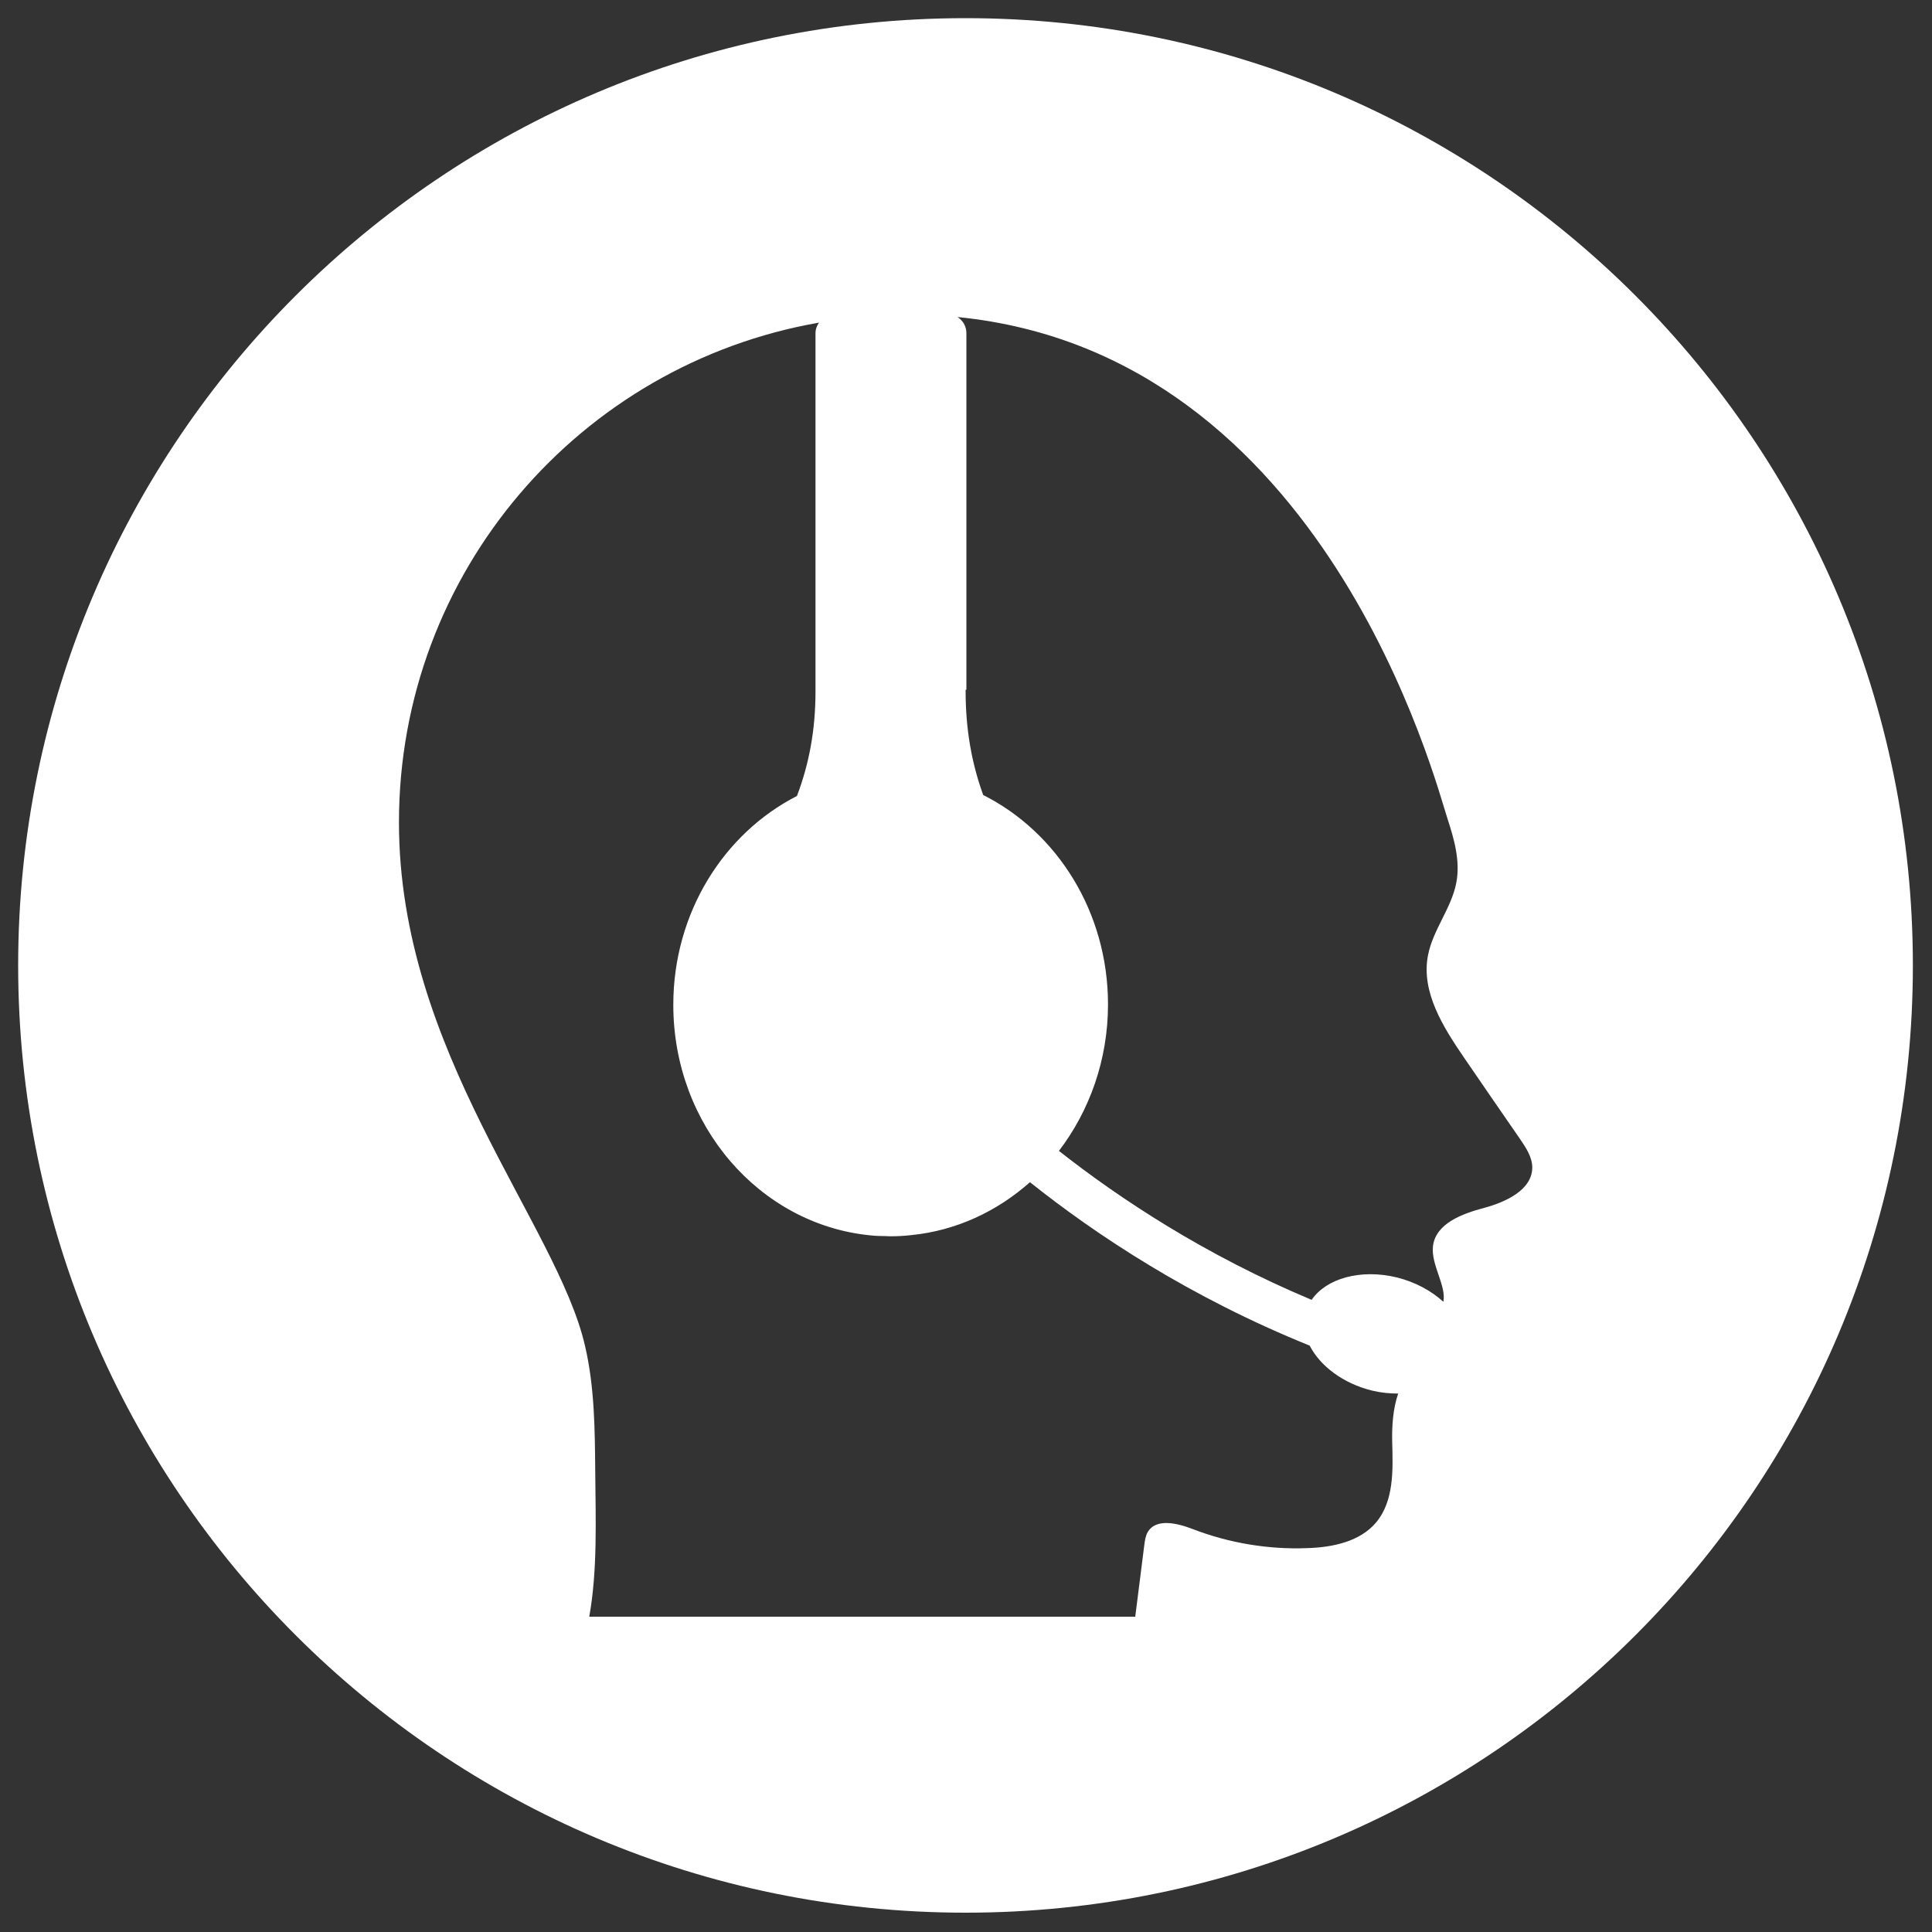 <svg xmlns="http://www.w3.org/2000/svg" xmlns:xlink="http://www.w3.org/1999/xlink" id="Layer_1" x="0px" y="0px" viewBox="0 0 100 100" style="enable-background:new 0 0 100 100;" xml:space="preserve">
<rect x="0" y="0" width="100" height="100" fill="#333333" stroke="none"/>
<style type="text/css">
	.st0{fill:#FFFFFF;}
</style>
<path class="st0" d="M49.98,0.94C22.9,0.94,0.94,22.89,0.94,49.97S22.9,99,49.98,99c27.08,0,49.03-21.95,49.03-49.03  S77.06,0.94,49.98,0.94z M71.22,78.81c-0.84,0.99-2.25,1.28-3.55,1.32c-2.01,0.08-4.04-0.26-5.92-0.98  c-0.8-0.31-1.92-0.59-2.35,0.16c-0.11,0.2-0.14,0.43-0.17,0.65c-0.16,1.24-0.31,2.48-0.47,3.72H30.5c0.43-2.41,0.33-4.99,0.31-7.46  c-0.02-2.2-0.03-4.42-0.53-6.56c-1.45-6.31-9.63-15.22-9.63-27.09c0-12.97,9.39-23.72,21.74-25.87c-0.11,0.16-0.18,0.34-0.18,0.55  v12.44v1.18v4.85v0.06c0,2.04-0.34,3.78-0.96,5.42c-3.78,1.93-6.4,6.04-6.4,10.81c0,6.24,4.47,11.36,10.18,11.93  c0.26,0.03,0.53,0.04,0.8,0.04c0.08,0,0.16,0.01,0.24,0.01c0.01,0,0.01,0,0.02,0c0.36,0,0.72-0.02,1.07-0.06  c2.33-0.23,4.45-1.23,6.15-2.74c3.4,2.71,8.27,5.95,14.48,8.46c0.53,1.04,1.72,1.96,3.24,2.33c0.46,0.11,0.91,0.15,1.34,0.15  c-0.27,0.78-0.33,1.68-0.31,2.51C72.1,76.08,72.16,77.69,71.22,78.81z M76.82,62.52c-1.14,0.3-2.51,0.81-2.65,1.98  c-0.11,0.97,0.7,2.04,0.54,2.88c-0.62-0.56-1.44-1.02-2.41-1.26c-1.89-0.46-3.66,0.06-4.41,1.16c-5.51-2.31-9.93-5.23-13.08-7.71  c1.58-2.07,2.54-4.71,2.54-7.58c0-4.79-2.64-8.92-6.46-10.84c-0.59-1.63-0.91-3.37-0.91-5.39V35.7h0.04v-4.85v-1.18V17.24  c0-0.36-0.19-0.66-0.46-0.83c19.08,1.89,24.76,24.16,25.36,25.96c0.35,1.07,0.67,2.2,0.46,3.31c-0.25,1.33-1.22,2.45-1.47,3.78  c-0.36,1.89,0.79,3.71,1.88,5.3c0.96,1.4,1.92,2.8,2.89,4.2c0.3,0.44,0.62,0.92,0.63,1.45C79.32,61.58,77.96,62.21,76.82,62.52z"></path>
</svg>